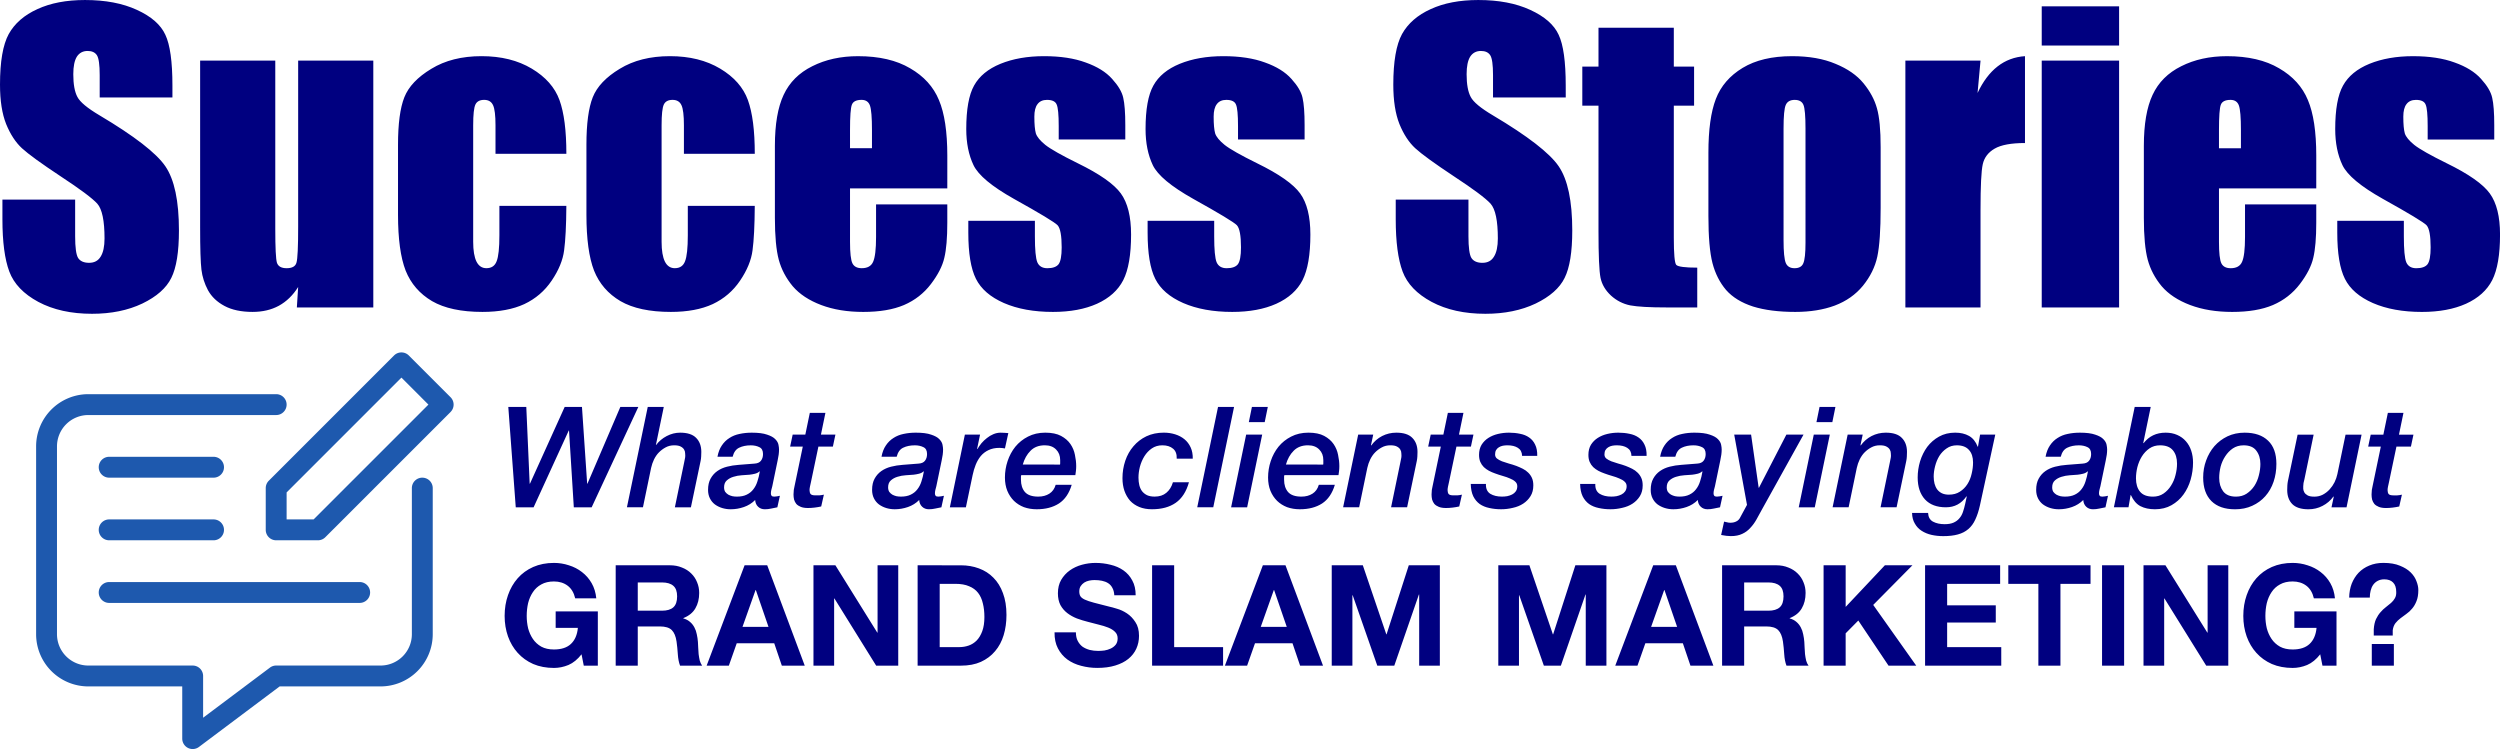 <?xml version="1.0" encoding="UTF-8" standalone="no"?>
<!-- Created with Inkscape (http://www.inkscape.org/) -->

<svg
   width="228.024mm"
   height="68.324mm"
   viewBox="0 0 228.024 68.324"
   version="1.1"
   id="svg1"
   xml:space="preserve"
   inkscape:version="1.3.2 (091e20e, 2023-11-25)"
   sodipodi:docname="gsclients-merged.svg"
   xmlns:inkscape="http://www.inkscape.org/namespaces/inkscape"
   xmlns:sodipodi="http://sodipodi.sourceforge.net/DTD/sodipodi-0.dtd"
   xmlns="http://www.w3.org/2000/svg"
   xmlns:svg="http://www.w3.org/2000/svg"><sodipodi:namedview
     id="namedview1"
     pagecolor="#ffffff"
     bordercolor="#000000"
     borderopacity="0.25"
     inkscape:showpageshadow="2"
     inkscape:pageopacity="0.0"
     inkscape:pagecheckerboard="0"
     inkscape:deskcolor="#d1d1d1"
     inkscape:document-units="mm"
     inkscape:zoom="0.50638351"
     inkscape:cx="458.15078"
     inkscape:cy="325.83999"
     inkscape:window-width="1440"
     inkscape:window-height="629"
     inkscape:window-x="132"
     inkscape:window-y="151"
     inkscape:window-maximized="0"
     inkscape:current-layer="layer1" /><defs
     id="defs1" /><g
     inkscape:label="Layer 1"
     inkscape:groupmode="layer"
     id="layer1"
     transform="translate(-0.296,-38.59)"><g
       id="g2"><path
         style="font-size:34.744px;font-family:Impact;-inkscape-font-specification:'Impact, Normal';fill:#000080;stroke-width:0.172"
         d="M 16.023,47.479 H 9.389 v -2.036 q 0,-1.425 -0.254,-1.815 -0.254,-0.39 -0.848,-0.39 -0.645,0 -0.984,0.526 -0.322,0.526 -0.322,1.595 0,1.374 0.373,2.07 0.356,0.696 2.019,1.68 4.767,2.833 6.006,4.648 1.238,1.815 1.238,5.853 0,2.935 -0.696,4.326 -0.679,1.391 -2.647,2.341 -1.968,0.933 -4.581,0.933 -2.867,0 -4.903,-1.086 Q 1.772,65.038 1.145,63.358 0.517,61.679 0.517,58.591 V 56.793 H 7.15 v 3.342 q 0,1.544 0.271,1.985 0.288,0.441 1.001,0.441 0.713,0 1.052,-0.56 0.356,-0.56 0.356,-1.663 0,-2.426 -0.662,-3.172 Q 8.49,56.42 5.827,54.672 3.163,52.908 2.298,52.111 1.433,51.313 0.856,49.905 0.296,48.497 0.296,46.309 q 0,-3.155 0.797,-4.614 0.814,-1.459 2.613,-2.273 1.798,-0.831 4.343,-0.831 2.782,0 4.733,0.899 1.968,0.899 2.596,2.273 0.645,1.357 0.645,4.631 z M 34.345,44.12 v 22.512 h -6.973 l 0.119,-1.866 q -0.713,1.137 -1.764,1.713 -1.035,0.56 -2.392,0.56 -1.544,0 -2.562,-0.543 Q 19.755,65.954 19.263,65.055 18.788,64.156 18.669,63.189 18.55,62.205 18.55,59.304 V 44.12 h 6.854 v 15.319 q 0,2.63 0.153,3.122 0.17,0.492 0.882,0.492 0.763,0 0.899,-0.509 0.153,-0.509 0.153,-3.274 V 44.12 Z m 17.61,8.499 h -6.464 v -2.596 q 0,-1.357 -0.221,-1.832 -0.221,-0.492 -0.814,-0.492 -0.594,0 -0.797,0.424 -0.204,0.424 -0.204,1.9 v 10.62 q 0,1.205 0.305,1.815 0.305,0.594 0.899,0.594 0.696,0 0.933,-0.628 0.254,-0.628 0.254,-2.375 v -2.68 h 6.107 q -0.017,2.697 -0.204,4.055 -0.17,1.34 -1.137,2.765 -0.95,1.408 -2.494,2.138 -1.544,0.713 -3.817,0.713 -2.901,0 -4.597,-0.984 -1.696,-1.001 -2.409,-2.782 -0.696,-1.798 -0.696,-5.089 v -6.396 q 0,-2.867 0.577,-4.326 0.577,-1.459 2.46,-2.596 1.883,-1.154 4.581,-1.154 2.68,0 4.581,1.137 1.9,1.137 2.528,2.867 0.628,1.73 0.628,4.903 z m 17.185,0 h -6.464 v -2.596 q 0,-1.357 -0.221,-1.832 -0.221,-0.492 -0.814,-0.492 -0.594,0 -0.797,0.424 -0.204,0.424 -0.204,1.9 v 10.62 q 0,1.205 0.305,1.815 0.305,0.594 0.899,0.594 0.696,0 0.933,-0.628 0.254,-0.628 0.254,-2.375 v -2.68 h 6.107 q -0.017,2.697 -0.204,4.055 -0.17,1.34 -1.137,2.765 -0.95,1.408 -2.494,2.138 -1.544,0.713 -3.817,0.713 -2.901,0 -4.597,-0.984 -1.696,-1.001 -2.409,-2.782 -0.696,-1.798 -0.696,-5.089 v -6.396 q 0,-2.867 0.577,-4.326 0.577,-1.459 2.46,-2.596 1.883,-1.154 4.581,-1.154 2.68,0 4.581,1.137 1.9,1.137 2.528,2.867 0.628,1.73 0.628,4.903 z m 17.559,3.155 h -8.873 v 4.869 q 0,1.527 0.221,1.968 0.221,0.441 0.848,0.441 0.78,0 1.035,-0.577 0.271,-0.594 0.271,-2.273 V 57.234 h 6.498 v 1.663 q 0,2.087 -0.271,3.206 -0.254,1.12 -1.221,2.392 -0.967,1.272 -2.46,1.917 -1.476,0.628 -3.715,0.628 -2.171,0 -3.834,-0.628 -1.663,-0.628 -2.596,-1.713 -0.916,-1.103 -1.272,-2.409 -0.356,-1.323 -0.356,-3.834 v -6.565 q 0,-2.952 0.797,-4.648 0.797,-1.713 2.613,-2.613 1.815,-0.916 4.173,-0.916 2.884,0 4.75,1.103 1.883,1.086 2.63,2.901 0.763,1.798 0.763,5.072 z m -6.871,-3.664 v -1.646 q 0,-1.747 -0.187,-2.256 -0.187,-0.509 -0.763,-0.509 -0.713,0 -0.882,0.441 -0.17,0.424 -0.17,2.324 v 1.646 z M 102.934,51.313 h -6.073 v -1.221 q 0,-1.561 -0.187,-1.968 -0.17,-0.424 -0.882,-0.424 -0.577,0 -0.865,0.39 -0.288,0.373 -0.288,1.137 0,1.035 0.136,1.527 0.153,0.475 0.865,1.052 0.729,0.577 2.969,1.68 2.986,1.459 3.919,2.748 0.933,1.289 0.933,3.749 0,2.748 -0.713,4.156 -0.713,1.391 -2.392,2.155 -1.663,0.746 -4.021,0.746 -2.613,0 -4.479,-0.814 -1.849,-0.814 -2.545,-2.205 -0.696,-1.391 -0.696,-4.207 v -1.086 h 6.073 v 1.425 q 0,1.815 0.221,2.358 0.238,0.543 0.916,0.543 0.729,0 1.018,-0.356 0.288,-0.373 0.288,-1.544 0,-1.612 -0.373,-2.019 -0.39,-0.407 -3.987,-2.409 -3.02,-1.696 -3.681,-3.071 -0.662,-1.391 -0.662,-3.291 0,-2.697 0.713,-3.97 0.713,-1.289 2.409,-1.985 1.713,-0.696 3.97,-0.696 2.239,0 3.8,0.577 1.578,0.56 2.409,1.493 0.848,0.933 1.018,1.73 0.187,0.797 0.187,2.494 z m 16.354,0 h -6.073 v -1.221 q 0,-1.561 -0.187,-1.968 -0.17,-0.424 -0.882,-0.424 -0.577,0 -0.865,0.39 -0.288,0.373 -0.288,1.137 0,1.035 0.136,1.527 0.153,0.475 0.865,1.052 0.729,0.577 2.969,1.68 2.986,1.459 3.919,2.748 0.933,1.289 0.933,3.749 0,2.748 -0.713,4.156 -0.713,1.391 -2.392,2.155 -1.663,0.746 -4.021,0.746 -2.613,0 -4.479,-0.814 -1.849,-0.814 -2.545,-2.205 -0.696,-1.391 -0.696,-4.207 v -1.086 h 6.073 v 1.425 q 0,1.815 0.221,2.358 0.238,0.543 0.916,0.543 0.729,0 1.018,-0.356 0.288,-0.373 0.288,-1.544 0,-1.612 -0.373,-2.019 -0.39,-0.407 -3.987,-2.409 -3.02,-1.696 -3.681,-3.071 -0.662,-1.391 -0.662,-3.291 0,-2.697 0.713,-3.97 0.713,-1.289 2.409,-1.985 1.713,-0.696 3.97,-0.696 2.239,0 3.8,0.577 1.578,0.56 2.409,1.493 0.848,0.933 1.018,1.73 0.187,0.797 0.187,2.494 z m 23.819,-3.834 h -6.633 v -2.036 q 0,-1.425 -0.254,-1.815 -0.254,-0.39 -0.848,-0.39 -0.645,0 -0.984,0.526 -0.322,0.526 -0.322,1.595 0,1.374 0.373,2.07 0.356,0.696 2.019,1.68 4.767,2.833 6.006,4.648 1.238,1.815 1.238,5.853 0,2.935 -0.696,4.326 -0.679,1.391 -2.647,2.341 -1.968,0.933 -4.581,0.933 -2.867,0 -4.903,-1.086 -2.019,-1.086 -2.647,-2.765 -0.628,-1.68 -0.628,-4.767 v -1.798 h 6.633 v 3.342 q 0,1.544 0.271,1.985 0.288,0.441 1.001,0.441 0.713,0 1.052,-0.56 0.356,-0.56 0.356,-1.663 0,-2.426 -0.662,-3.172 -0.679,-0.746 -3.342,-2.494 -2.663,-1.764 -3.529,-2.562 -0.865,-0.797 -1.442,-2.205 -0.56,-1.408 -0.56,-3.597 0,-3.155 0.797,-4.614 0.814,-1.459 2.613,-2.273 1.798,-0.831 4.343,-0.831 2.782,0 4.733,0.899 1.968,0.899 2.596,2.273 0.645,1.357 0.645,4.631 z m 9.857,-6.362 v 3.546 h 1.849 v 3.563 h -1.849 v 12.045 q 0,2.222 0.221,2.477 0.238,0.254 1.917,0.254 v 3.63 h -2.765 q -2.341,0 -3.342,-0.187 -1.001,-0.204 -1.764,-0.899 -0.763,-0.713 -0.95,-1.612 -0.187,-0.916 -0.187,-4.275 V 48.226 h -1.476 v -3.563 h 1.476 v -3.546 z m 18.865,10.908 v 5.514 q 0,3.037 -0.305,4.462 -0.305,1.408 -1.306,2.647 -1.001,1.221 -2.579,1.815 -1.561,0.577 -3.597,0.577 -2.273,0 -3.851,-0.492 -1.578,-0.509 -2.46,-1.51 -0.865,-1.018 -1.238,-2.443 -0.373,-1.442 -0.373,-4.309 v -5.768 q 0,-3.138 0.679,-4.903 0.679,-1.764 2.443,-2.833 1.764,-1.069 4.513,-1.069 2.307,0 3.953,0.696 1.663,0.679 2.562,1.781 0.899,1.103 1.221,2.273 0.339,1.171 0.339,3.563 z m -6.854,-1.696 q 0,-1.73 -0.187,-2.171 -0.187,-0.458 -0.797,-0.458 -0.611,0 -0.814,0.458 -0.204,0.441 -0.204,2.171 V 60.491 q 0,1.595 0.204,2.087 0.204,0.475 0.797,0.475 0.611,0 0.797,-0.441 0.204,-0.441 0.204,-1.9 z m 15.964,-6.209 -0.271,2.952 q 1.493,-3.172 4.326,-3.359 v 7.923 q -1.883,0 -2.765,0.509 -0.882,0.509 -1.086,1.425 -0.204,0.899 -0.204,4.173 v 8.89 h -6.854 V 44.12 Z m 12.639,-4.954 v 3.58 h -7.057 v -3.58 z m 0,4.954 v 22.512 h -7.057 V 44.12 Z m 17.983,11.655 h -8.873 v 4.869 q 0,1.527 0.221,1.968 0.221,0.441 0.848,0.441 0.78,0 1.035,-0.577 0.271,-0.594 0.271,-2.273 V 57.234 h 6.498 v 1.663 q 0,2.087 -0.271,3.206 -0.254,1.12 -1.221,2.392 -0.967,1.272 -2.46,1.917 -1.476,0.628 -3.715,0.628 -2.171,0 -3.834,-0.628 -1.663,-0.628 -2.596,-1.713 -0.916,-1.103 -1.272,-2.409 -0.356,-1.323 -0.356,-3.834 v -6.565 q 0,-2.952 0.797,-4.648 0.797,-1.713 2.613,-2.613 1.815,-0.916 4.173,-0.916 2.884,0 4.75,1.103 1.883,1.086 2.63,2.901 0.763,1.798 0.763,5.072 z m -6.871,-3.664 v -1.646 q 0,-1.747 -0.187,-2.256 -0.187,-0.509 -0.763,-0.509 -0.713,0 -0.882,0.441 -0.17,0.424 -0.17,2.324 v 1.646 z m 23.106,-0.797 h -6.073 v -1.221 q 0,-1.561 -0.187,-1.968 -0.17,-0.424 -0.882,-0.424 -0.577,0 -0.865,0.39 -0.288,0.373 -0.288,1.137 0,1.035 0.136,1.527 0.153,0.475 0.865,1.052 0.729,0.577 2.969,1.68 2.986,1.459 3.919,2.748 0.933,1.289 0.933,3.749 0,2.748 -0.713,4.156 -0.713,1.391 -2.392,2.155 -1.663,0.746 -4.021,0.746 -2.613,0 -4.479,-0.814 -1.849,-0.814 -2.545,-2.205 -0.696,-1.391 -0.696,-4.207 v -1.086 h 6.073 v 1.425 q 0,1.815 0.221,2.358 0.238,0.543 0.916,0.543 0.729,0 1.018,-0.356 0.288,-0.373 0.288,-1.544 0,-1.612 -0.373,-2.019 -0.39,-0.407 -3.987,-2.409 -3.02,-1.696 -3.681,-3.071 -0.662,-1.391 -0.662,-3.291 0,-2.697 0.713,-3.97 0.713,-1.289 2.409,-1.985 1.713,-0.696 3.97,-0.696 2.239,0 3.8,0.577 1.578,0.56 2.409,1.493 0.848,0.933 1.018,1.73 0.187,0.797 0.187,2.494 z"
         id="text1"
         aria-label="Success Stories" /><path
         style="font-style:italic;font-weight:500;font-size:12.821px;font-family:'Helvetica Neue';-inkscape-font-specification:'Helvetica Neue, Medium Italic';fill:#000080;stroke-width:0.064"
         d="m 46.658,75.707 h 1.641 l 0.308,7 h 0.026 l 3.167,-7 h 1.577 l 0.474,7 h 0.026 l 3,-7 h 1.641 l -4.257,9.154 h -1.628 l -0.436,-7 h -0.026 l -3.205,7 h -1.628 z m 12.719,0 h 1.462 l -0.718,3.462 h 0.026 q 0.372,-0.5 0.962,-0.808 0.59,-0.308 1.218,-0.308 1,0 1.462,0.474 0.474,0.474 0.474,1.282 0,0.179 -0.013,0.41 -0.013,0.231 -0.051,0.41 L 63.313,84.861 h -1.462 l 0.846,-4.09 q 0.038,-0.167 0.064,-0.321 0.038,-0.154 0.038,-0.295 0,-0.077 -0.013,-0.231 0,-0.167 -0.09,-0.321 -0.09,-0.167 -0.308,-0.282 -0.205,-0.115 -0.603,-0.115 -0.436,0 -0.782,0.192 -0.333,0.179 -0.603,0.449 -0.256,0.256 -0.449,0.641 -0.179,0.372 -0.269,0.782 l -0.744,3.59 h -1.462 z m 6.962,7.334 q 0,0.244 0.103,0.41 0.115,0.154 0.282,0.256 0.167,0.09 0.372,0.141 0.205,0.038 0.41,0.038 0.538,0 0.897,-0.179 0.372,-0.179 0.603,-0.487 0.244,-0.308 0.372,-0.718 0.141,-0.423 0.218,-0.897 l -0.026,-0.026 q -0.154,0.154 -0.41,0.218 -0.256,0.064 -0.5,0.09 -0.308,0.026 -0.718,0.051 -0.397,0.026 -0.756,0.141 -0.346,0.103 -0.603,0.333 -0.244,0.218 -0.244,0.628 z m 4.398,-0.103 q -0.038,0.179 -0.09,0.346 -0.038,0.167 -0.038,0.308 0,0.141 0.064,0.218 0.064,0.077 0.244,0.077 0.128,0 0.256,-0.026 0.128,-0.038 0.256,-0.051 l -0.231,1.051 q -0.282,0.064 -0.564,0.115 -0.282,0.064 -0.577,0.064 -0.372,0 -0.615,-0.231 -0.244,-0.231 -0.269,-0.615 -0.436,0.436 -1.026,0.641 -0.59,0.205 -1.205,0.205 -0.41,0 -0.782,-0.115 -0.372,-0.115 -0.667,-0.333 -0.282,-0.218 -0.449,-0.551 -0.167,-0.333 -0.167,-0.769 0,-0.615 0.231,-1.026 0.231,-0.423 0.615,-0.692 0.385,-0.269 0.885,-0.397 0.5,-0.128 1.051,-0.167 0.744,-0.051 1.462,-0.115 0.397,-0.026 0.577,-0.256 0.192,-0.244 0.192,-0.615 0,-0.474 -0.333,-0.628 -0.333,-0.167 -0.782,-0.167 -0.615,0 -1.064,0.218 -0.436,0.205 -0.59,0.821 h -1.385 q 0.115,-0.615 0.397,-1.026 0.282,-0.423 0.692,-0.68 0.41,-0.269 0.923,-0.372 0.526,-0.115 1.115,-0.115 0.897,0 1.398,0.179 0.513,0.167 0.744,0.41 0.244,0.244 0.295,0.513 0.051,0.256 0.051,0.436 0,0.436 -0.128,1 z m 3.423,-6.693 h 1.423 l -0.41,1.987 h 1.321 l -0.231,1.09 h -1.321 l -0.68,3.244 q -0.051,0.218 -0.09,0.41 -0.038,0.192 -0.038,0.308 0,0.218 0.09,0.359 0.103,0.128 0.436,0.128 0.167,0 0.359,0 0.205,-0.013 0.423,-0.064 l -0.244,1.077 q -0.282,0.064 -0.603,0.103 -0.321,0.038 -0.603,0.038 -0.397,0 -0.654,-0.103 -0.256,-0.103 -0.41,-0.269 -0.141,-0.179 -0.205,-0.397 -0.051,-0.231 -0.051,-0.462 0,-0.192 0.026,-0.423 0.038,-0.231 0.064,-0.321 l 0.756,-3.628 h -1.154 l 0.231,-1.09 h 1.154 z m 7.141,6.795 q 0,0.244 0.103,0.41 0.115,0.154 0.282,0.256 0.167,0.09 0.372,0.141 0.205,0.038 0.41,0.038 0.538,0 0.897,-0.179 0.372,-0.179 0.603,-0.487 0.244,-0.308 0.372,-0.718 0.141,-0.423 0.218,-0.897 l -0.026,-0.026 q -0.154,0.154 -0.41,0.218 -0.256,0.064 -0.5,0.09 -0.308,0.026 -0.718,0.051 -0.397,0.026 -0.756,0.141 -0.346,0.103 -0.603,0.333 -0.244,0.218 -0.244,0.628 z m 4.398,-0.103 q -0.038,0.179 -0.09,0.346 -0.038,0.167 -0.038,0.308 0,0.141 0.064,0.218 0.064,0.077 0.244,0.077 0.128,0 0.256,-0.026 0.128,-0.038 0.256,-0.051 l -0.231,1.051 q -0.282,0.064 -0.564,0.115 -0.282,0.064 -0.577,0.064 -0.372,0 -0.615,-0.231 -0.244,-0.231 -0.269,-0.615 -0.436,0.436 -1.026,0.641 -0.59,0.205 -1.205,0.205 -0.41,0 -0.782,-0.115 -0.372,-0.115 -0.667,-0.333 -0.282,-0.218 -0.449,-0.551 -0.167,-0.333 -0.167,-0.769 0,-0.615 0.231,-1.026 0.231,-0.423 0.615,-0.692 0.385,-0.269 0.885,-0.397 0.5,-0.128 1.051,-0.167 0.744,-0.051 1.462,-0.115 0.397,-0.026 0.577,-0.256 0.192,-0.244 0.192,-0.615 0,-0.474 -0.333,-0.628 -0.333,-0.167 -0.782,-0.167 -0.615,0 -1.064,0.218 -0.436,0.205 -0.59,0.821 h -1.385 q 0.115,-0.615 0.397,-1.026 0.282,-0.423 0.692,-0.68 0.41,-0.269 0.923,-0.372 0.526,-0.115 1.115,-0.115 0.897,0 1.398,0.179 0.513,0.167 0.744,0.41 0.244,0.244 0.295,0.513 0.051,0.256 0.051,0.436 0,0.436 -0.128,1 z m 2.603,-4.705 h 1.385 l -0.269,1.295 0.026,0.026 q 0.154,-0.269 0.372,-0.538 0.231,-0.269 0.5,-0.474 0.269,-0.218 0.577,-0.346 0.321,-0.141 0.667,-0.141 0.179,0 0.346,0.013 0.179,0 0.359,0.026 l -0.308,1.398 q -0.128,-0.026 -0.256,-0.038 -0.128,-0.013 -0.256,-0.013 -0.564,0 -0.987,0.205 -0.41,0.192 -0.705,0.538 -0.282,0.346 -0.462,0.795 -0.179,0.449 -0.282,0.949 l -0.615,2.936 h -1.462 z m 8.68,2.731 q 0.013,-0.064 0.013,-0.103 0,-0.051 0,-0.103 v -0.205 q 0,-0.59 -0.372,-0.962 -0.372,-0.385 -1.026,-0.385 -0.821,0 -1.308,0.5 -0.487,0.487 -0.705,1.256 z m 1.064,1.846 q -0.346,1.167 -1.167,1.705 -0.821,0.526 -2.026,0.526 -0.628,0 -1.167,-0.192 -0.526,-0.205 -0.91,-0.577 -0.385,-0.385 -0.603,-0.91 -0.218,-0.538 -0.218,-1.218 0,-0.769 0.244,-1.5 0.244,-0.731 0.705,-1.308 0.474,-0.577 1.154,-0.923 0.692,-0.359 1.577,-0.359 0.885,0 1.436,0.295 0.551,0.295 0.859,0.744 0.308,0.449 0.41,0.987 0.115,0.538 0.115,1.026 0,0.244 -0.026,0.449 -0.026,0.205 -0.051,0.372 h -4.936 q -0.013,0.064 -0.026,0.115 0,0.051 0,0.103 v 0.205 q 0,0.692 0.359,1.115 0.372,0.423 1.218,0.423 0.59,0 1.013,-0.269 0.423,-0.269 0.577,-0.808 z m 9.578,-2.385 q 0.026,-0.615 -0.333,-0.91 -0.359,-0.308 -0.974,-0.308 -0.551,0 -0.962,0.282 -0.41,0.282 -0.68,0.718 -0.269,0.436 -0.41,0.962 -0.128,0.513 -0.128,0.987 0,0.372 0.077,0.692 0.077,0.308 0.244,0.538 0.179,0.231 0.462,0.372 0.282,0.128 0.692,0.128 0.654,0 1.064,-0.346 0.423,-0.346 0.603,-0.962 h 1.462 q -0.359,1.282 -1.205,1.872 -0.846,0.59 -2.167,0.59 -0.654,0 -1.154,-0.205 -0.5,-0.205 -0.846,-0.577 -0.333,-0.385 -0.513,-0.897 -0.179,-0.526 -0.179,-1.154 0,-0.833 0.256,-1.59 0.256,-0.756 0.744,-1.321 0.487,-0.577 1.18,-0.91 0.705,-0.333 1.59,-0.333 0.551,0 1.039,0.154 0.487,0.154 0.846,0.449 0.359,0.295 0.564,0.744 0.205,0.449 0.192,1.026 z m 3.769,-4.718 h 1.462 l -1.898,9.154 h -1.462 z m 3.09,0 h 1.449 l -0.282,1.385 h -1.449 z m -0.526,2.526 h 1.462 l -1.372,6.629 h -1.462 z m 7.026,2.731 q 0.013,-0.064 0.013,-0.103 0,-0.051 0,-0.103 v -0.205 q 0,-0.59 -0.372,-0.962 -0.372,-0.385 -1.026,-0.385 -0.821,0 -1.308,0.5 -0.487,0.487 -0.705,1.256 z m 1.064,1.846 q -0.346,1.167 -1.167,1.705 -0.821,0.526 -2.026,0.526 -0.628,0 -1.167,-0.192 -0.526,-0.205 -0.91,-0.577 -0.385,-0.385 -0.603,-0.91 -0.218,-0.538 -0.218,-1.218 0,-0.769 0.244,-1.5 0.244,-0.731 0.705,-1.308 0.474,-0.577 1.154,-0.923 0.692,-0.359 1.577,-0.359 0.885,0 1.436,0.295 0.551,0.295 0.859,0.744 0.308,0.449 0.41,0.987 0.115,0.538 0.115,1.026 0,0.244 -0.026,0.449 -0.026,0.205 -0.051,0.372 h -4.936 q -0.013,0.064 -0.026,0.115 0,0.051 0,0.103 v 0.205 q 0,0.692 0.359,1.115 0.372,0.423 1.218,0.423 0.59,0 1.013,-0.269 0.423,-0.269 0.577,-0.808 z m 2.128,-4.577 h 1.372 l -0.205,0.962 0.026,0.026 q 0.397,-0.551 0.987,-0.859 0.603,-0.308 1.295,-0.308 1,0 1.462,0.474 0.474,0.474 0.474,1.282 0,0.179 -0.013,0.41 -0.013,0.231 -0.051,0.41 l -0.885,4.231 h -1.462 l 0.846,-4.09 q 0.038,-0.167 0.064,-0.321 0.038,-0.154 0.038,-0.295 0,-0.077 -0.013,-0.231 0,-0.167 -0.09,-0.321 -0.09,-0.167 -0.308,-0.282 -0.205,-0.115 -0.603,-0.115 -0.436,0 -0.782,0.192 -0.333,0.179 -0.603,0.449 -0.256,0.256 -0.449,0.641 -0.179,0.372 -0.269,0.782 l -0.744,3.59 h -1.462 z m 8.18,-1.987 h 1.423 l -0.41,1.987 h 1.321 l -0.231,1.09 h -1.321 l -0.68,3.244 q -0.051,0.218 -0.09,0.41 -0.038,0.192 -0.038,0.308 0,0.218 0.09,0.359 0.103,0.128 0.436,0.128 0.167,0 0.359,0 0.205,-0.013 0.423,-0.064 l -0.244,1.077 q -0.282,0.064 -0.603,0.103 -0.321,0.038 -0.603,0.038 -0.397,0 -0.654,-0.103 -0.256,-0.103 -0.41,-0.269 -0.141,-0.179 -0.205,-0.397 -0.051,-0.231 -0.051,-0.462 0,-0.192 0.026,-0.423 0.038,-0.231 0.064,-0.321 l 0.756,-3.628 h -1.154 l 0.231,-1.09 h 1.154 z m 6.77,3.923 q -0.013,-0.5 -0.385,-0.731 -0.359,-0.231 -0.949,-0.231 -0.218,0 -0.423,0.038 -0.192,0.038 -0.359,0.141 -0.154,0.09 -0.256,0.256 -0.09,0.154 -0.09,0.397 0,0.231 0.167,0.372 0.179,0.141 0.462,0.256 0.282,0.103 0.628,0.205 0.346,0.09 0.692,0.218 0.295,0.115 0.577,0.256 0.282,0.141 0.487,0.346 0.218,0.205 0.346,0.487 0.128,0.282 0.128,0.68 0,0.577 -0.256,0.987 -0.256,0.41 -0.667,0.68 -0.41,0.269 -0.949,0.385 -0.526,0.128 -1.064,0.128 -0.577,0 -1.077,-0.115 -0.5,-0.103 -0.872,-0.359 -0.372,-0.269 -0.59,-0.705 -0.218,-0.449 -0.231,-1.128 h 1.385 q -0.026,0.628 0.397,0.897 0.423,0.256 1.064,0.256 0.231,0 0.474,-0.038 0.244,-0.051 0.449,-0.154 0.205,-0.103 0.333,-0.282 0.141,-0.192 0.141,-0.474 0,-0.256 -0.192,-0.423 -0.179,-0.167 -0.474,-0.282 -0.282,-0.128 -0.654,-0.231 -0.359,-0.103 -0.705,-0.231 -0.295,-0.103 -0.564,-0.244 -0.256,-0.141 -0.462,-0.333 -0.205,-0.205 -0.321,-0.474 -0.115,-0.269 -0.115,-0.641 0,-0.538 0.231,-0.923 0.244,-0.385 0.628,-0.628 0.385,-0.244 0.872,-0.359 0.487,-0.115 1,-0.115 0.538,0 1.013,0.103 0.474,0.09 0.821,0.333 0.359,0.244 0.551,0.654 0.205,0.41 0.192,1.026 z m 9.975,0 q -0.013,-0.5 -0.385,-0.731 -0.359,-0.231 -0.949,-0.231 -0.218,0 -0.423,0.038 -0.192,0.038 -0.359,0.141 -0.154,0.09 -0.256,0.256 -0.09,0.154 -0.09,0.397 0,0.231 0.167,0.372 0.179,0.141 0.462,0.256 0.282,0.103 0.628,0.205 0.346,0.09 0.692,0.218 0.295,0.115 0.577,0.256 0.282,0.141 0.487,0.346 0.218,0.205 0.346,0.487 0.128,0.282 0.128,0.68 0,0.577 -0.256,0.987 -0.256,0.41 -0.667,0.68 -0.41,0.269 -0.949,0.385 -0.526,0.128 -1.064,0.128 -0.577,0 -1.077,-0.115 -0.5,-0.103 -0.872,-0.359 -0.372,-0.269 -0.59,-0.705 -0.218,-0.449 -0.231,-1.128 h 1.385 q -0.026,0.628 0.397,0.897 0.423,0.256 1.064,0.256 0.231,0 0.474,-0.038 0.244,-0.051 0.449,-0.154 0.205,-0.103 0.333,-0.282 0.141,-0.192 0.141,-0.474 0,-0.256 -0.192,-0.423 -0.179,-0.167 -0.474,-0.282 -0.282,-0.128 -0.654,-0.231 -0.359,-0.103 -0.705,-0.231 -0.295,-0.103 -0.564,-0.244 -0.256,-0.141 -0.462,-0.333 -0.205,-0.205 -0.321,-0.474 -0.115,-0.269 -0.115,-0.641 0,-0.538 0.231,-0.923 0.244,-0.385 0.628,-0.628 0.385,-0.244 0.872,-0.359 0.487,-0.115 1,-0.115 0.538,0 1.013,0.103 0.474,0.09 0.821,0.333 0.359,0.244 0.551,0.654 0.205,0.41 0.192,1.026 z m 3.218,2.872 q 0,0.244 0.103,0.41 0.115,0.154 0.282,0.256 0.167,0.09 0.372,0.141 0.205,0.038 0.41,0.038 0.538,0 0.897,-0.179 0.372,-0.179 0.603,-0.487 0.244,-0.308 0.372,-0.718 0.141,-0.423 0.218,-0.897 l -0.026,-0.026 q -0.154,0.154 -0.41,0.218 -0.256,0.064 -0.5,0.09 -0.308,0.026 -0.718,0.051 -0.397,0.026 -0.756,0.141 -0.346,0.103 -0.603,0.333 -0.244,0.218 -0.244,0.628 z m 4.398,-0.103 q -0.038,0.179 -0.09,0.346 -0.038,0.167 -0.038,0.308 0,0.141 0.064,0.218 0.064,0.077 0.244,0.077 0.128,0 0.256,-0.026 0.128,-0.038 0.256,-0.051 l -0.231,1.051 q -0.282,0.064 -0.564,0.115 -0.282,0.064 -0.577,0.064 -0.372,0 -0.615,-0.231 -0.244,-0.231 -0.269,-0.615 -0.436,0.436 -1.026,0.641 -0.59,0.205 -1.205,0.205 -0.41,0 -0.782,-0.115 -0.372,-0.115 -0.667,-0.333 -0.282,-0.218 -0.449,-0.551 -0.167,-0.333 -0.167,-0.769 0,-0.615 0.231,-1.026 0.231,-0.423 0.615,-0.692 0.385,-0.269 0.885,-0.397 0.5,-0.128 1.051,-0.167 0.744,-0.051 1.462,-0.115 0.397,-0.026 0.577,-0.256 0.192,-0.244 0.192,-0.615 0,-0.474 -0.333,-0.628 -0.333,-0.167 -0.782,-0.167 -0.615,0 -1.064,0.218 -0.436,0.205 -0.59,0.821 h -1.385 q 0.115,-0.615 0.397,-1.026 0.282,-0.423 0.692,-0.68 0.41,-0.269 0.923,-0.372 0.526,-0.115 1.115,-0.115 0.897,0 1.398,0.179 0.513,0.167 0.744,0.41 0.244,0.244 0.295,0.513 0.051,0.256 0.051,0.436 0,0.436 -0.128,1 z m 1.757,-4.705 h 1.539 l 0.692,4.846 h 0.026 l 2.5,-4.846 h 1.564 l -3.795,6.834 q -0.256,0.474 -0.5,0.91 -0.244,0.436 -0.564,0.769 -0.308,0.346 -0.731,0.538 -0.423,0.205 -1.039,0.205 -0.372,0 -0.885,-0.103 l 0.269,-1.218 q 0.141,0.038 0.282,0.064 0.141,0.038 0.282,0.038 0.333,0 0.564,-0.128 0.244,-0.115 0.385,-0.436 l 0.577,-1.064 z m 7.783,-2.526 h 1.449 l -0.282,1.385 h -1.449 z m -0.526,2.526 h 1.462 l -1.372,6.629 h -1.462 z m 3.09,0 h 1.372 l -0.205,0.962 0.026,0.026 q 0.397,-0.551 0.987,-0.859 0.603,-0.308 1.295,-0.308 1,0 1.462,0.474 0.474,0.474 0.474,1.282 0,0.179 -0.013,0.41 -0.013,0.231 -0.051,0.41 l -0.885,4.231 h -1.462 l 0.846,-4.09 q 0.038,-0.167 0.064,-0.321 0.038,-0.154 0.038,-0.295 0,-0.077 -0.013,-0.231 0,-0.167 -0.09,-0.321 -0.09,-0.167 -0.308,-0.282 -0.205,-0.115 -0.603,-0.115 -0.436,0 -0.782,0.192 -0.333,0.179 -0.603,0.449 -0.256,0.256 -0.449,0.641 -0.179,0.372 -0.269,0.782 l -0.744,3.59 h -1.462 z m 7.847,3.834 q 0,0.333 0.077,0.641 0.077,0.295 0.244,0.526 0.167,0.218 0.423,0.346 0.269,0.128 0.641,0.128 0.59,0 1,-0.269 0.423,-0.269 0.692,-0.692 0.269,-0.423 0.385,-0.949 0.128,-0.526 0.128,-1.026 0,-0.731 -0.372,-1.141 -0.372,-0.423 -1.103,-0.423 -0.538,0 -0.936,0.282 -0.397,0.269 -0.667,0.692 -0.256,0.423 -0.385,0.936 -0.128,0.5 -0.128,0.949 z m 4.218,2.616 q -0.167,0.756 -0.423,1.295 -0.244,0.538 -0.641,0.872 -0.385,0.333 -0.949,0.487 -0.551,0.154 -1.333,0.154 -0.564,0 -1.077,-0.115 -0.5,-0.115 -0.897,-0.372 -0.385,-0.244 -0.615,-0.654 -0.244,-0.397 -0.256,-0.974 h 1.462 q 0.026,0.564 0.449,0.795 0.436,0.231 1.064,0.231 0.487,0 0.808,-0.141 0.321,-0.141 0.526,-0.385 0.218,-0.244 0.333,-0.59 0.115,-0.333 0.205,-0.744 l 0.141,-0.654 -0.026,-0.026 q -0.692,1 -1.872,1 -1.244,0 -1.91,-0.718 -0.667,-0.731 -0.667,-2 0,-0.744 0.218,-1.474 0.231,-0.744 0.654,-1.321 0.436,-0.577 1.077,-0.936 0.641,-0.359 1.474,-0.359 0.731,0 1.256,0.295 0.526,0.295 0.795,0.987 h 0.026 l 0.192,-1.103 h 1.385 z m 6.59,-1.641 q 0,0.244 0.103,0.41 0.115,0.154 0.282,0.256 0.167,0.09 0.372,0.141 0.205,0.038 0.41,0.038 0.538,0 0.897,-0.179 0.372,-0.179 0.603,-0.487 0.244,-0.308 0.372,-0.718 0.141,-0.423 0.218,-0.897 l -0.026,-0.026 q -0.154,0.154 -0.41,0.218 -0.256,0.064 -0.5,0.09 -0.308,0.026 -0.718,0.051 -0.397,0.026 -0.756,0.141 -0.346,0.103 -0.603,0.333 -0.244,0.218 -0.244,0.628 z m 4.398,-0.103 q -0.038,0.179 -0.09,0.346 -0.038,0.167 -0.038,0.308 0,0.141 0.064,0.218 0.064,0.077 0.244,0.077 0.128,0 0.256,-0.026 0.128,-0.038 0.256,-0.051 l -0.231,1.051 q -0.282,0.064 -0.564,0.115 -0.282,0.064 -0.577,0.064 -0.372,0 -0.615,-0.231 -0.244,-0.231 -0.269,-0.615 -0.436,0.436 -1.026,0.641 -0.59,0.205 -1.205,0.205 -0.41,0 -0.782,-0.115 -0.372,-0.115 -0.667,-0.333 -0.282,-0.218 -0.449,-0.551 -0.167,-0.333 -0.167,-0.769 0,-0.615 0.231,-1.026 0.231,-0.423 0.615,-0.692 0.385,-0.269 0.885,-0.397 0.5,-0.128 1.051,-0.167 0.744,-0.051 1.462,-0.115 0.397,-0.026 0.577,-0.256 0.192,-0.244 0.192,-0.615 0,-0.474 -0.333,-0.628 -0.333,-0.167 -0.782,-0.167 -0.615,0 -1.064,0.218 -0.436,0.205 -0.59,0.821 h -1.385 q 0.115,-0.615 0.397,-1.026 0.282,-0.423 0.692,-0.68 0.41,-0.269 0.923,-0.372 0.526,-0.115 1.115,-0.115 0.897,0 1.398,0.179 0.513,0.167 0.744,0.41 0.244,0.244 0.295,0.513 0.051,0.256 0.051,0.436 0,0.436 -0.128,1 z m 3.128,-7.231 h 1.462 l -0.68,3.282 0.026,0.026 q 0.744,-0.962 2.013,-0.962 0.59,0 1.051,0.205 0.474,0.205 0.795,0.577 0.321,0.359 0.487,0.859 0.167,0.5 0.167,1.09 0,0.782 -0.218,1.551 -0.218,0.756 -0.654,1.359 -0.436,0.603 -1.09,0.974 -0.654,0.372 -1.513,0.372 -0.769,0 -1.321,-0.282 -0.538,-0.282 -0.872,-1.013 h -0.026 l -0.192,1.115 h -1.333 z m 2.308,3.5 q -0.551,0 -0.962,0.282 -0.41,0.282 -0.692,0.731 -0.269,0.436 -0.41,0.974 -0.128,0.526 -0.128,1.026 0,0.769 0.372,1.218 0.372,0.449 1.18,0.449 0.551,0 0.962,-0.282 0.41,-0.282 0.68,-0.718 0.282,-0.436 0.41,-0.962 0.141,-0.538 0.141,-1.039 0,-0.769 -0.372,-1.218 -0.372,-0.462 -1.18,-0.462 z m 7.629,0 q -0.564,0 -0.987,0.282 -0.41,0.282 -0.692,0.718 -0.282,0.423 -0.423,0.949 -0.128,0.526 -0.128,1.026 0,0.731 0.359,1.218 0.372,0.487 1.167,0.487 0.564,0 0.974,-0.269 0.423,-0.282 0.705,-0.705 0.282,-0.436 0.41,-0.962 0.141,-0.538 0.141,-1.039 0,-0.731 -0.372,-1.218 -0.359,-0.487 -1.154,-0.487 z m -0.795,5.834 q -1.385,0 -2.141,-0.744 -0.756,-0.756 -0.756,-2.154 0,-0.821 0.269,-1.551 0.269,-0.744 0.756,-1.308 0.5,-0.564 1.192,-0.897 0.705,-0.333 1.564,-0.333 1.385,0 2.141,0.731 0.756,0.718 0.756,2.116 0,0.872 -0.256,1.628 -0.256,0.756 -0.756,1.321 -0.487,0.551 -1.192,0.872 -0.692,0.321 -1.577,0.321 z m 10.18,-0.179 h -1.372 l 0.205,-0.962 -0.026,-0.026 q -0.397,0.551 -1,0.859 -0.59,0.308 -1.282,0.308 -1,0 -1.474,-0.474 -0.462,-0.474 -0.462,-1.282 0,-0.179 0.013,-0.41 0.013,-0.231 0.051,-0.41 l 0.885,-4.231 h 1.462 l -0.846,4.09 q -0.038,0.167 -0.077,0.321 -0.026,0.154 -0.026,0.295 0,0.077 0,0.244 0.013,0.154 0.103,0.321 0.09,0.154 0.295,0.269 0.205,0.115 0.615,0.115 0.423,0 0.769,-0.179 0.359,-0.192 0.628,-0.487 0.269,-0.295 0.449,-0.654 0.179,-0.372 0.256,-0.744 l 0.744,-3.59 h 1.462 z m 3.769,-8.616 h 1.423 l -0.41,1.987 h 1.321 l -0.231,1.09 h -1.321 l -0.68,3.244 q -0.051,0.218 -0.09,0.41 -0.038,0.192 -0.038,0.308 0,0.218 0.09,0.359 0.103,0.128 0.436,0.128 0.167,0 0.359,0 0.205,-0.013 0.423,-0.064 l -0.244,1.077 q -0.282,0.064 -0.603,0.103 -0.321,0.038 -0.603,0.038 -0.397,0 -0.654,-0.103 -0.256,-0.103 -0.41,-0.269 -0.141,-0.179 -0.205,-0.397 -0.051,-0.231 -0.051,-0.462 0,-0.192 0.026,-0.423 0.038,-0.231 0.064,-0.321 l 0.756,-3.628 h -1.154 l 0.231,-1.09 h 1.154 z"
         id="text1-2"
         aria-label="What are clients saying about" /><path
         style="font-weight:bold;font-size:12.821px;font-family:'Helvetica Neue';-inkscape-font-specification:'Helvetica Neue, Bold';fill:#000080;stroke-width:0.064"
         d="m 53.337,98.266 0.205,1.039 h 1.282 V 94.355 h -3.846 v 1.5 h 2.026 q -0.09,0.962 -0.641,1.474 -0.538,0.5 -1.539,0.5 -0.68,0 -1.154,-0.256 -0.474,-0.269 -0.769,-0.705 -0.295,-0.436 -0.436,-0.974 -0.128,-0.551 -0.128,-1.128 0,-0.603 0.128,-1.167 0.141,-0.564 0.436,-1 0.295,-0.449 0.769,-0.705 0.474,-0.269 1.154,-0.269 0.731,0 1.244,0.385 0.513,0.385 0.692,1.154 h 1.923 q -0.077,-0.782 -0.423,-1.385 -0.346,-0.603 -0.885,-1.013 -0.526,-0.41 -1.192,-0.615 -0.654,-0.218 -1.359,-0.218 -1.051,0 -1.898,0.372 -0.833,0.372 -1.41,1.026 -0.577,0.654 -0.885,1.539 -0.308,0.872 -0.308,1.898 0,1 0.308,1.872 0.308,0.859 0.885,1.5 0.577,0.641 1.41,1.013 0.846,0.359 1.898,0.359 0.667,0 1.321,-0.269 0.654,-0.282 1.192,-0.974 z m 5.129,-3.975 v -2.577 h 2.205 q 0.692,0 1.039,0.308 0.346,0.295 0.346,0.962 0,0.692 -0.346,1 -0.346,0.308 -1.039,0.308 z m -2.013,-4.141 v 9.154 h 2.013 v -3.577 h 2.013 q 0.756,0 1.09,0.333 0.333,0.333 0.436,1.051 0.077,0.551 0.115,1.154 0.038,0.603 0.205,1.039 h 2.013 q -0.141,-0.192 -0.218,-0.462 -0.064,-0.282 -0.103,-0.59 -0.026,-0.308 -0.038,-0.603 -0.013,-0.295 -0.026,-0.513 -0.026,-0.346 -0.103,-0.692 -0.064,-0.346 -0.218,-0.628 -0.154,-0.295 -0.397,-0.5 -0.244,-0.218 -0.615,-0.321 v -0.026 q 0.769,-0.308 1.103,-0.897 0.346,-0.59 0.346,-1.398 0,-0.526 -0.192,-0.974 -0.179,-0.462 -0.538,-0.808 -0.346,-0.346 -0.846,-0.538 -0.487,-0.205 -1.103,-0.205 z m 11.565,5.616 1.192,-3.359 h 0.026 l 1.154,3.359 z m 0.192,-5.616 -3.462,9.154 h 2.026 l 0.718,-2.039 h 3.423 l 0.692,2.039 h 2.09 l -3.423,-9.154 z m 6.282,0 v 9.154 h 1.885 V 93.175 h 0.026 l 3.808,6.129 h 2.013 v -9.154 h -1.885 v 6.141 H 80.313 L 76.492,90.15 Z M 86.005,97.612 v -5.77 h 1.436 q 0.744,0 1.244,0.218 0.513,0.205 0.821,0.603 0.308,0.397 0.436,0.962 0.141,0.551 0.141,1.244 0,0.756 -0.192,1.282 -0.192,0.526 -0.513,0.859 -0.321,0.321 -0.731,0.462 -0.41,0.141 -0.846,0.141 z m -2.013,-7.462 v 9.154 h 3.949 q 1.051,0 1.821,-0.346 0.782,-0.359 1.295,-0.974 0.526,-0.615 0.782,-1.462 0.256,-0.846 0.256,-1.846 0,-1.141 -0.321,-1.987 -0.308,-0.846 -0.872,-1.41 -0.551,-0.564 -1.321,-0.846 -0.756,-0.282 -1.641,-0.282 z m 14.437,6.116 h -1.949 q -0.013,0.846 0.308,1.462 0.321,0.615 0.859,1.013 0.551,0.397 1.256,0.577 0.718,0.192 1.474,0.192 0.936,0 1.641,-0.218 0.718,-0.218 1.192,-0.603 0.487,-0.397 0.731,-0.936 0.244,-0.538 0.244,-1.167 0,-0.769 -0.333,-1.256 -0.321,-0.5 -0.769,-0.795 -0.449,-0.295 -0.91,-0.423 -0.449,-0.141 -0.705,-0.192 -0.859,-0.218 -1.398,-0.359 -0.526,-0.141 -0.833,-0.282 -0.295,-0.141 -0.397,-0.308 -0.103,-0.167 -0.103,-0.436 0,-0.295 0.128,-0.487 0.128,-0.192 0.321,-0.321 0.205,-0.128 0.449,-0.179 0.244,-0.051 0.487,-0.051 0.372,0 0.68,0.064 0.321,0.064 0.564,0.218 0.244,0.154 0.385,0.423 0.154,0.269 0.179,0.68 h 1.949 q 0,-0.795 -0.308,-1.346 -0.295,-0.564 -0.808,-0.923 -0.513,-0.359 -1.18,-0.513 -0.654,-0.167 -1.372,-0.167 -0.615,0 -1.231,0.167 -0.615,0.167 -1.103,0.513 -0.487,0.346 -0.795,0.872 -0.295,0.513 -0.295,1.218 0,0.628 0.231,1.077 0.244,0.436 0.628,0.731 0.385,0.295 0.872,0.487 0.487,0.179 1,0.308 0.5,0.141 0.987,0.256 0.487,0.115 0.872,0.269 0.385,0.154 0.615,0.385 0.244,0.231 0.244,0.603 0,0.346 -0.179,0.577 -0.179,0.218 -0.449,0.346 -0.269,0.128 -0.577,0.179 -0.308,0.038 -0.577,0.038 -0.397,0 -0.769,-0.09 -0.372,-0.103 -0.654,-0.295 -0.269,-0.205 -0.436,-0.526 -0.167,-0.321 -0.167,-0.782 z m 6.949,-6.116 v 9.154 h 6.475 V 97.612 h -4.462 v -7.462 z m 9.911,5.616 1.192,-3.359 h 0.026 l 1.154,3.359 z m 0.192,-5.616 -3.462,9.154 h 2.026 l 0.718,-2.039 h 3.423 l 0.692,2.039 h 2.09 l -3.423,-9.154 z m 6.282,0 v 9.154 h 1.885 V 92.881 h 0.026 l 2.244,6.423 h 1.551 l 2.244,-6.488 h 0.026 v 6.488 h 1.885 v -9.154 h -2.833 l -2.026,6.295 h -0.026 l -2.141,-6.295 z m 15.193,0 v 9.154 h 1.885 V 92.881 h 0.026 l 2.244,6.423 h 1.551 l 2.244,-6.488 h 0.026 v 6.488 h 1.885 v -9.154 h -2.833 l -2.026,6.295 h -0.026 l -2.141,-6.295 z m 13.937,5.616 1.192,-3.359 h 0.026 l 1.154,3.359 z m 0.192,-5.616 -3.462,9.154 h 2.026 l 0.718,-2.039 h 3.423 l 0.692,2.039 h 2.09 l -3.423,-9.154 z m 8.295,4.141 v -2.577 h 2.205 q 0.692,0 1.039,0.308 0.346,0.295 0.346,0.962 0,0.692 -0.346,1 -0.346,0.308 -1.039,0.308 z m -2.013,-4.141 v 9.154 h 2.013 v -3.577 h 2.013 q 0.756,0 1.09,0.333 0.333,0.333 0.436,1.051 0.077,0.551 0.115,1.154 0.038,0.603 0.205,1.039 h 2.013 q -0.141,-0.192 -0.218,-0.462 -0.064,-0.282 -0.103,-0.59 -0.026,-0.308 -0.038,-0.603 -0.013,-0.295 -0.026,-0.513 -0.026,-0.346 -0.103,-0.692 -0.064,-0.346 -0.218,-0.628 -0.154,-0.295 -0.397,-0.5 -0.244,-0.218 -0.615,-0.321 v -0.026 q 0.769,-0.308 1.103,-0.897 0.346,-0.59 0.346,-1.398 0,-0.526 -0.192,-0.974 -0.179,-0.462 -0.538,-0.808 -0.346,-0.346 -0.846,-0.538 -0.487,-0.205 -1.103,-0.205 z m 9.257,0 v 9.154 h 2.013 v -2.949 l 1.154,-1.167 2.757,4.116 h 2.526 l -3.923,-5.539 3.577,-3.616 h -2.513 l -3.577,3.795 v -3.795 z m 9.257,0 v 9.154 h 6.949 V 97.612 h -4.936 v -2.244 h 4.436 v -1.564 h -4.436 v -1.962 h 4.834 v -1.692 z m 10.334,1.692 v 7.462 h 2.013 v -7.462 h 2.744 v -1.692 h -7.5 v 1.692 z m 5.808,-1.692 v 9.154 h 2.013 v -9.154 z m 3.782,0 v 9.154 h 1.885 V 93.175 h 0.026 l 3.808,6.129 h 2.013 v -9.154 h -1.885 v 6.141 h -0.026 l -3.821,-6.141 z m 16.116,8.116 0.205,1.039 h 1.282 V 94.355 h -3.846 v 1.5 h 2.026 q -0.09,0.962 -0.641,1.474 -0.538,0.5 -1.539,0.5 -0.68,0 -1.154,-0.256 -0.474,-0.269 -0.769,-0.705 -0.295,-0.436 -0.436,-0.974 -0.128,-0.551 -0.128,-1.128 0,-0.603 0.128,-1.167 0.141,-0.564 0.436,-1 0.295,-0.449 0.769,-0.705 0.474,-0.269 1.154,-0.269 0.731,0 1.244,0.385 0.513,0.385 0.692,1.154 h 1.923 q -0.077,-0.782 -0.423,-1.385 -0.346,-0.603 -0.885,-1.013 -0.526,-0.41 -1.192,-0.615 -0.654,-0.218 -1.359,-0.218 -1.051,0 -1.898,0.372 -0.833,0.372 -1.41,1.026 -0.577,0.654 -0.885,1.539 -0.308,0.872 -0.308,1.898 0,1 0.308,1.872 0.308,0.859 0.885,1.5 0.577,0.641 1.41,1.013 0.846,0.359 1.898,0.359 0.667,0 1.321,-0.269 0.654,-0.282 1.192,-0.974 z m 6.718,-0.936 v 1.974 h -2.013 v -1.974 z m -4.077,-4.231 q 0.013,-0.692 0.231,-1.269 0.231,-0.577 0.628,-1 0.41,-0.423 0.974,-0.654 0.577,-0.244 1.282,-0.244 0.91,0 1.513,0.256 0.615,0.244 0.987,0.615 0.372,0.372 0.526,0.808 0.167,0.423 0.167,0.795 0,0.615 -0.167,1.013 -0.154,0.397 -0.397,0.68 -0.231,0.282 -0.526,0.487 -0.282,0.192 -0.538,0.397 -0.256,0.192 -0.462,0.449 -0.192,0.256 -0.244,0.641 v 0.487 h -1.731 v -0.577 q 0.038,-0.551 0.205,-0.923 0.179,-0.372 0.41,-0.628 0.231,-0.269 0.487,-0.462 0.256,-0.192 0.474,-0.385 0.218,-0.192 0.346,-0.423 0.141,-0.231 0.128,-0.577 0,-0.59 -0.295,-0.872 -0.282,-0.282 -0.795,-0.282 -0.346,0 -0.603,0.141 -0.244,0.128 -0.41,0.359 -0.154,0.218 -0.231,0.526 -0.077,0.295 -0.077,0.641 z"
         id="text1-2-2"
         aria-label="GRAND SLAM MARKETING?" /><g
         id="g1"
         transform="matrix(0.952,0,0,0.952,-0.218,66.45)"><path
           fill="#1e59ae"
           d="m 43.707,8.793 -4,-4 a 1,1 0 0 0 -1.414,0 l -12,12 A 1,1 0 0 0 26,17.5 v 4 a 1,1 0 0 0 1,1 h 4 a 1,1 0 0 0 0.707,-0.293 l 12,-12 a 1,1 0 0 0 0,-1.414 z M 30.586,20.5 H 28 v -2.586 l 11,-11 2.586,2.586 z"
           class="color646464 svgShape"
           id="path1" /><path
           fill="#1e59ae"
           d="m 41,16.5 a 1,1 0 0 0 -1,1 v 14 a 3.003,3.003 0 0 1 -3,3 H 27 a 0.995,0.995 0 0 0 -0.6,0.2 L 20,39.5 v -4 a 1,1 0 0 0 -1,-1 H 9 a 3.003,3.003 0 0 1 -3,-3 v -18 a 3.003,3.003 0 0 1 3,-3 h 18 a 1,1 0 0 0 0,-2 H 9 a 5.005,5.005 0 0 0 -5,5 v 18 a 5.005,5.005 0 0 0 5,5 h 9 v 5 a 1,1 0 0 0 1.6,0.8 l 7.734,-5.8 H 37 a 5.005,5.005 0 0 0 5,-5 v -14 a 1,1 0 0 0 -1,-1 z"
           class="color646464 svgShape"
           id="path2" /><path
           fill="#1e59ae"
           d="M 21,14.5 H 11 a 1,1 0 0 0 0,2 h 10 a 1,1 0 0 0 0,-2 z m -10,8 h 10 a 1,1 0 0 0 0,-2 H 11 a 1,1 0 0 0 0,2 z m 0,6 h 24 a 1,1 0 0 0 0,-2 H 11 a 1,1 0 0 0 0,2 z"
           class="color646464 svgShape"
           id="path3" /></g></g></g></svg>
